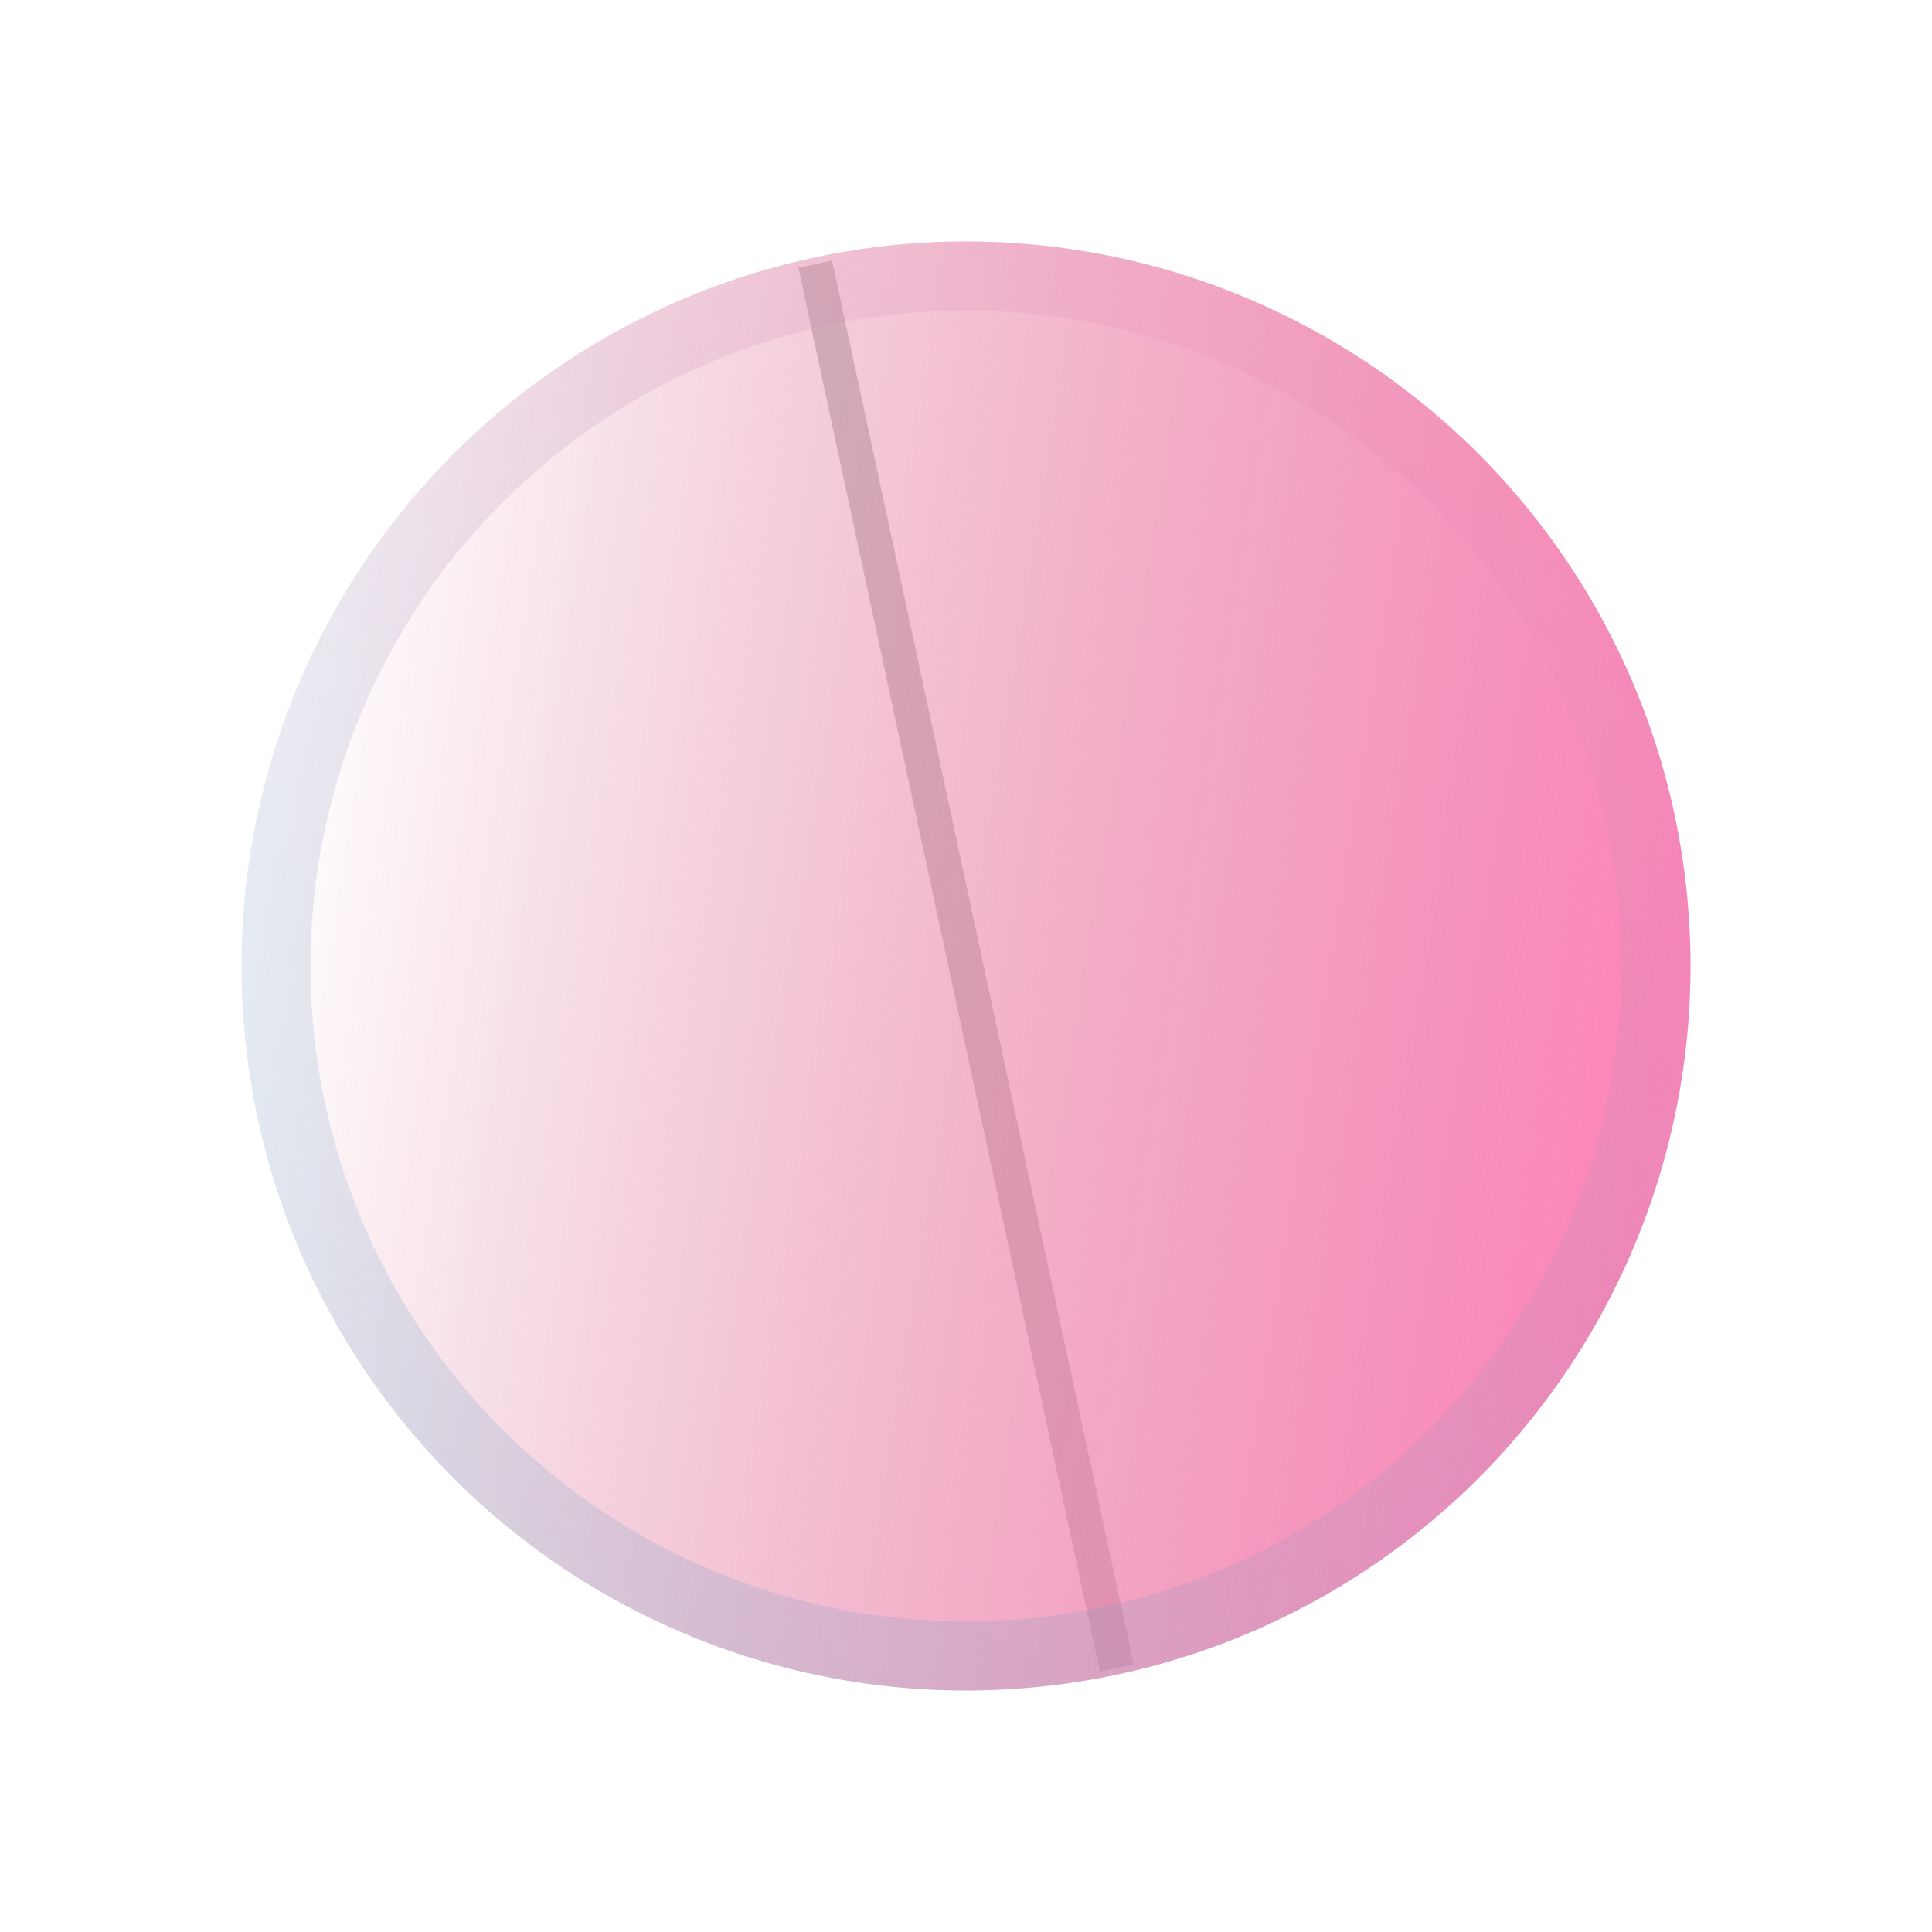 <?xml version="1.0" encoding="UTF-8"?> <svg xmlns="http://www.w3.org/2000/svg" width="56" height="56" viewBox="0 0 56 56" fill="none"><path d="M23.63 7.655L32.37 48.344" stroke="black" stroke-opacity="0.2"></path><circle cx="28" cy="28" r="21" transform="rotate(113.095 28 28)" fill="url(#paint0_linear_10333_242)"></circle><circle cx="28" cy="28" r="20" transform="rotate(113.095 28 28)" stroke="url(#paint1_linear_10333_242)" stroke-opacity="0.2" stroke-width="2"></circle><defs><linearGradient id="paint0_linear_10333_242" x1="17.744" y1="7.822" x2="28.026" y2="49" gradientUnits="userSpaceOnUse"><stop stop-color="#FD82B8"></stop><stop offset="1" stop-color="#D05378" stop-opacity="0"></stop></linearGradient><linearGradient id="paint1_linear_10333_242" x1="11.725" y1="7" x2="52.408" y2="14.868" gradientUnits="userSpaceOnUse"><stop stop-color="#EB88B1"></stop><stop offset="1" stop-color="#5C9EC4"></stop></linearGradient></defs></svg> 